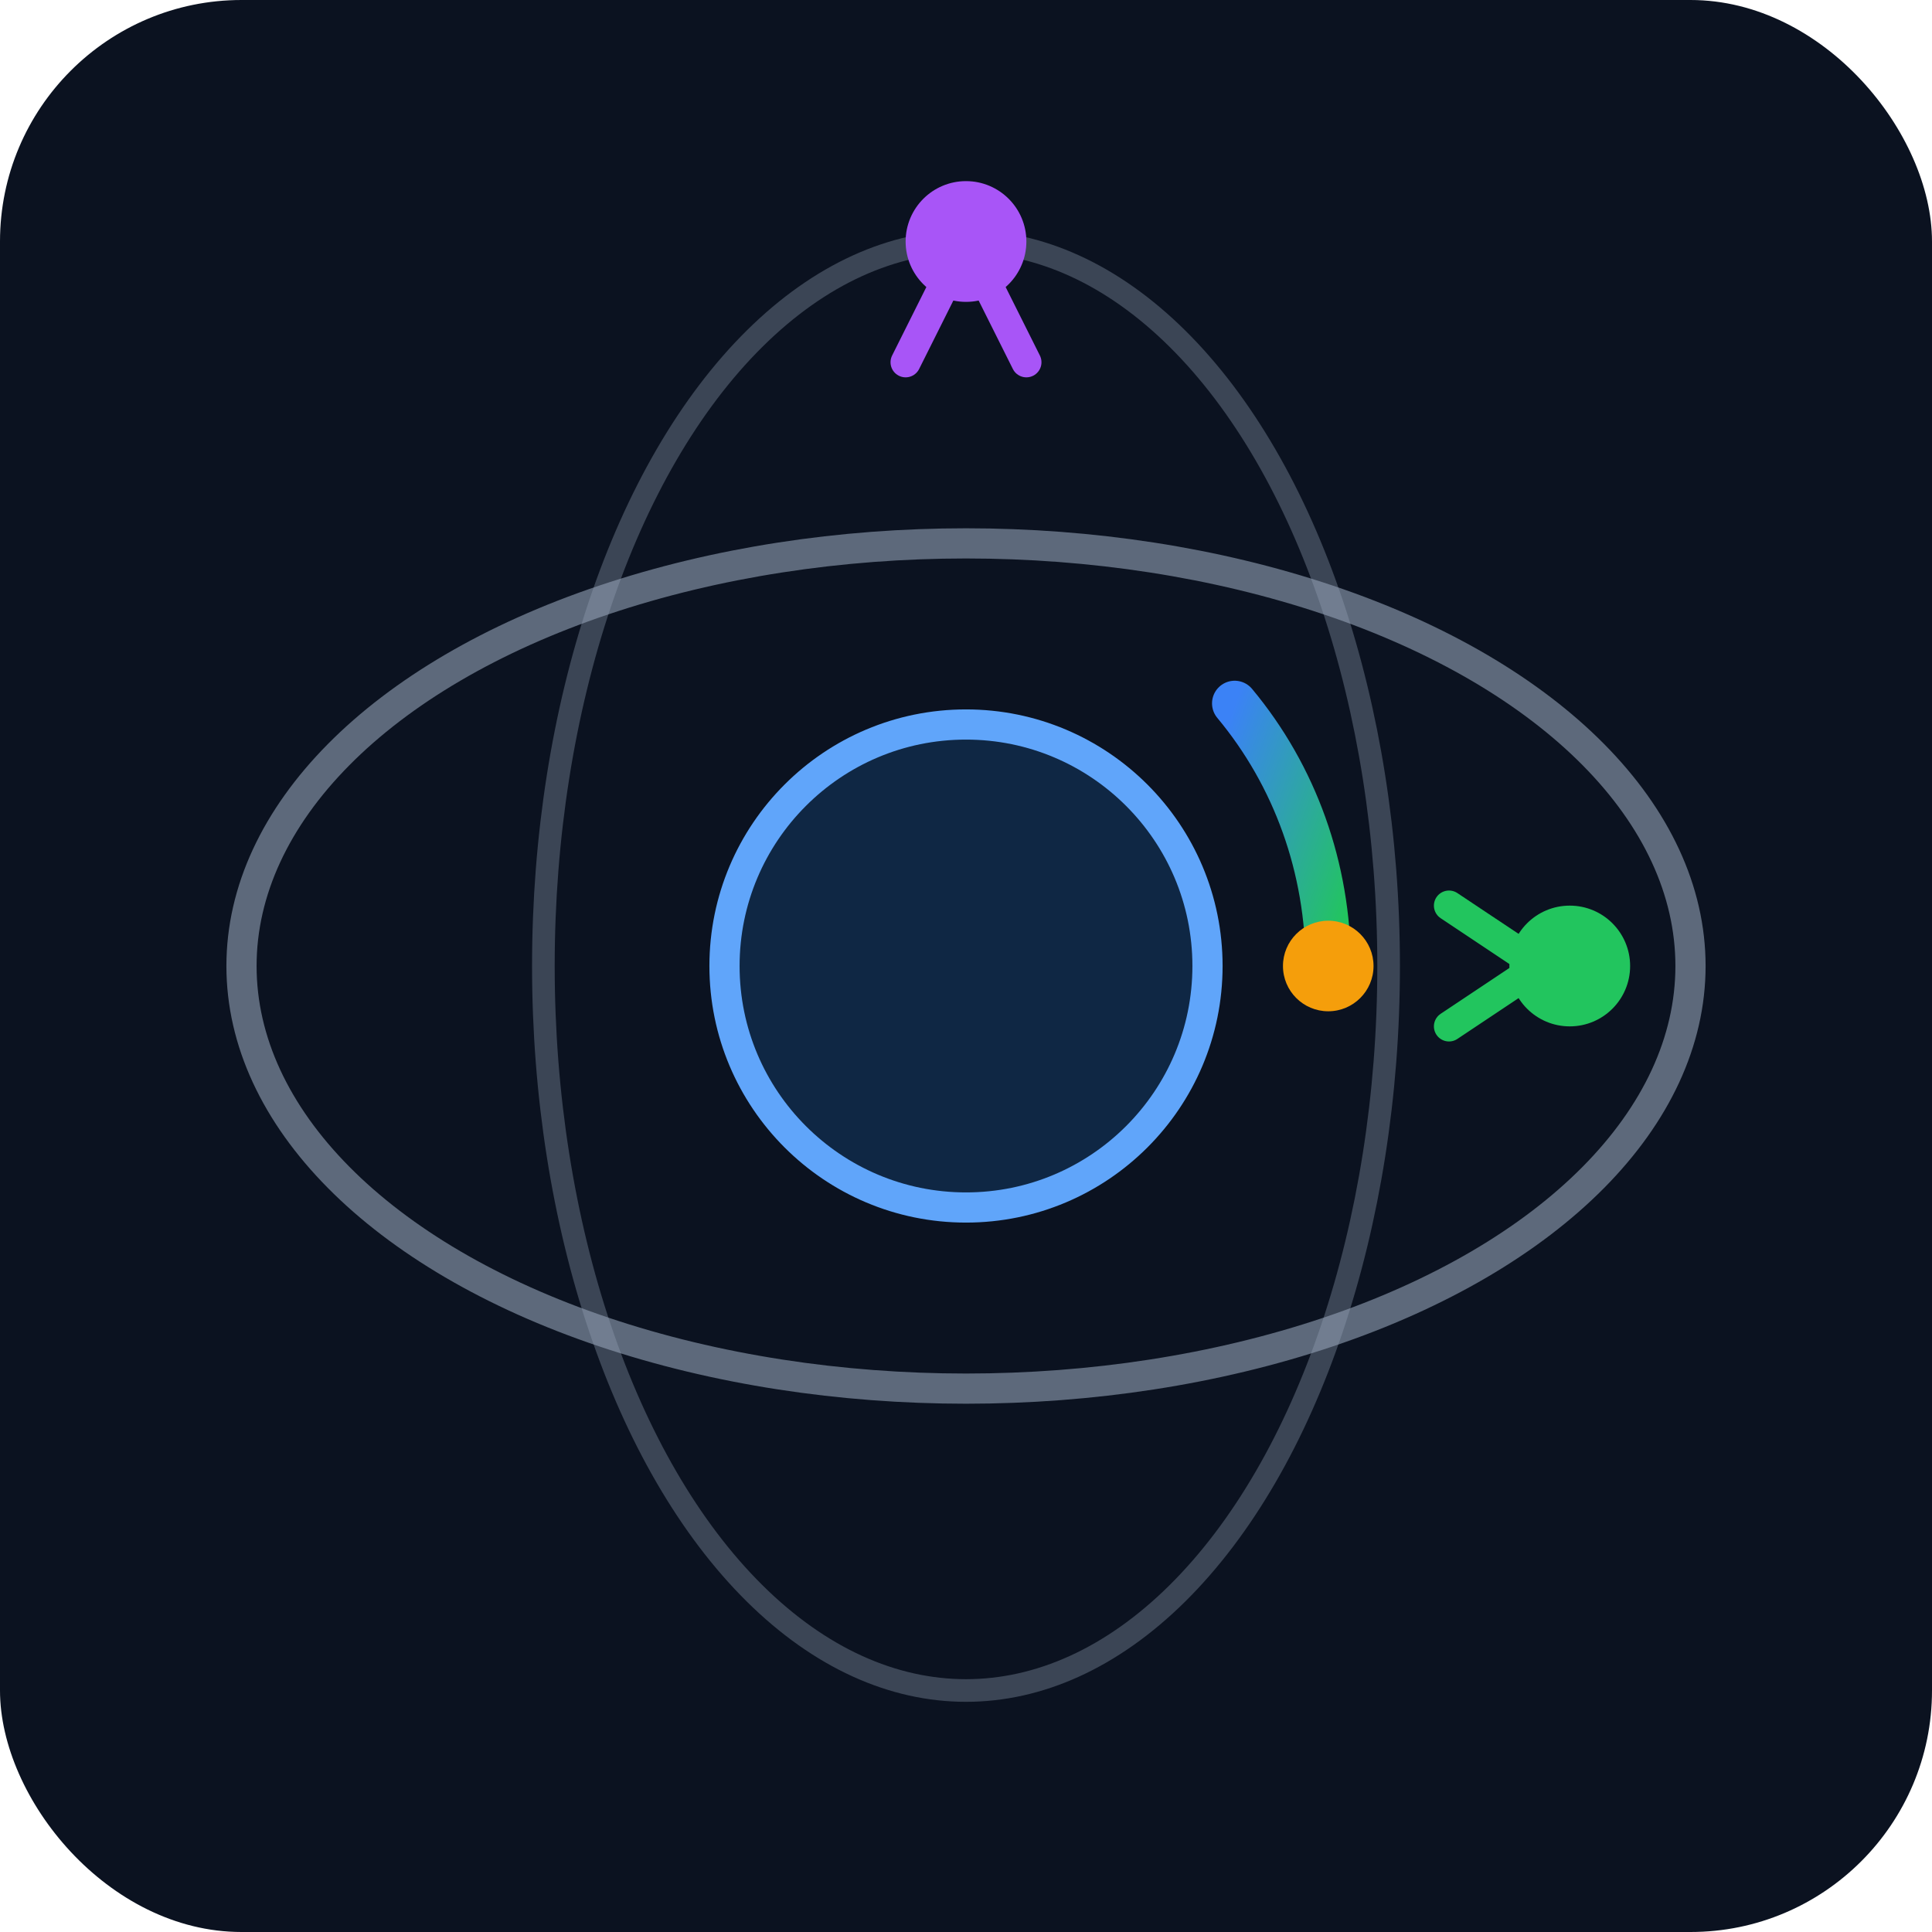 <svg xmlns="http://www.w3.org/2000/svg" viewBox="0 0 128 128" role="img" aria-label="Orbital rendezvous icon">
  <defs>
    <linearGradient id="g1" x1="0" y1="0" x2="1" y2="1">
      <stop offset="0" stop-color="#3b82f6"/>
      <stop offset="1" stop-color="#22c55e"/>
    </linearGradient>
  </defs>
  <rect width="128" height="128" rx="16" fill="#0b1220"/>
  <!-- Planet -->
  <circle cx="64" cy="64" r="16" fill="#0f2744" stroke="#60a5fa" stroke-width="2"/>
  <!-- Orbits -->
  <ellipse cx="64" cy="64" rx="48" ry="28" fill="none" stroke="#94a3b8" stroke-opacity="0.6" stroke-width="2"/>
  <ellipse cx="64" cy="64" rx="28" ry="48" fill="none" stroke="#94a3b8" stroke-opacity="0.35" stroke-width="1.5"/>
  <!-- Spacecraft A -->
  <circle cx="104" cy="64" r="4" fill="#22c55e"/>
  <path d="M96 68l6-4-6-4" fill="none" stroke="#22c55e" stroke-width="2" stroke-linecap="round" stroke-linejoin="round"/>
  <!-- Spacecraft B -->
  <circle cx="64" cy="16" r="4" fill="#a855f7"/>
  <path d="M60 24l4-8 4 8" fill="none" stroke="#a855f7" stroke-width="2" stroke-linecap="round" stroke-linejoin="round"/>
  <!-- Transfer arc highlight -->
  <path d="M88 64c0-6.5-2.2-12.6-6.2-17.4" fill="none" stroke="url(#g1)" stroke-width="3" stroke-linecap="round"/>
  <!-- Rendezvous marker -->
  <circle cx="88" cy="64" r="3" fill="#f59e0b"/>
</svg>

